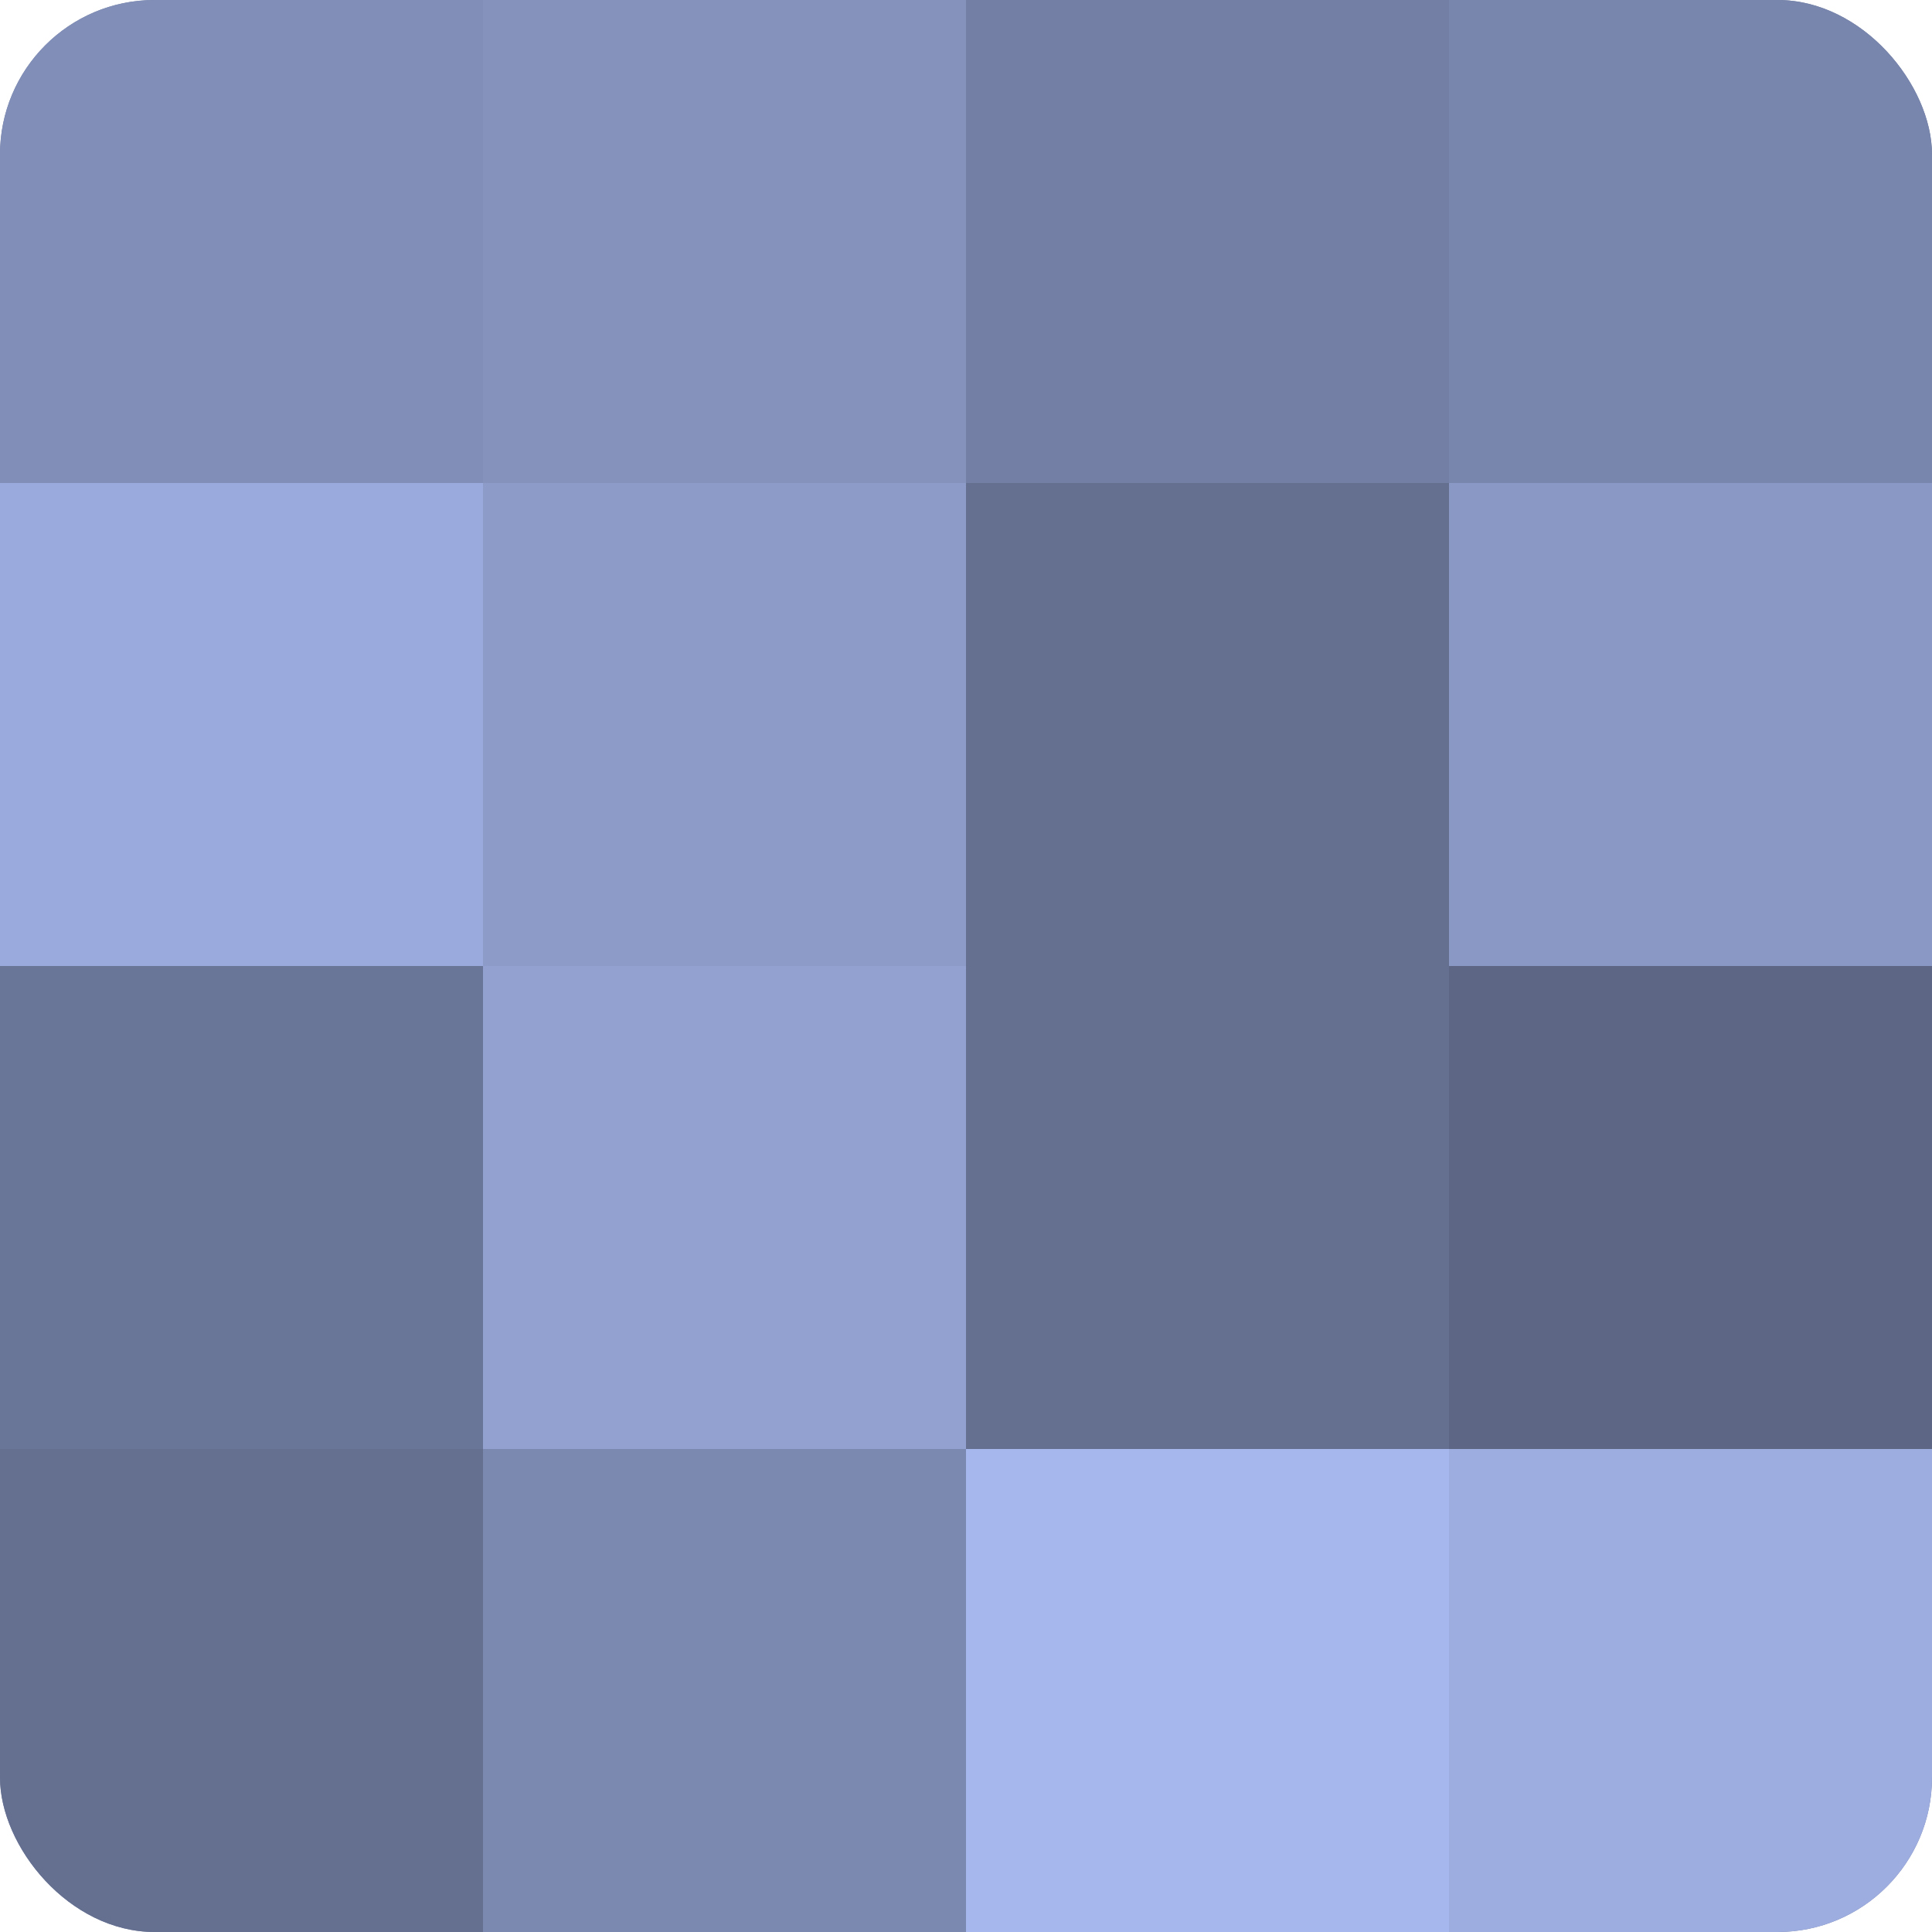 <?xml version="1.0" encoding="UTF-8"?>
<svg xmlns="http://www.w3.org/2000/svg" width="80" height="80" viewBox="0 0 100 100" preserveAspectRatio="xMidYMid meet"><defs><clipPath id="c" width="100" height="100"><rect width="100" height="100" rx="8" ry="8"/></clipPath></defs><g clip-path="url(#c)"><rect width="100" height="100" fill="#707ca0"/><rect width="25" height="25" fill="#818fb8"/><rect y="25" width="25" height="25" fill="#9aaadc"/><rect y="50" width="25" height="25" fill="#6a7698"/><rect y="75" width="25" height="25" fill="#657090"/><rect x="25" width="25" height="25" fill="#8492bc"/><rect x="25" y="25" width="25" height="25" fill="#8c9bc8"/><rect x="25" y="50" width="25" height="25" fill="#92a1d0"/><rect x="25" y="75" width="25" height="25" fill="#7b88b0"/><rect x="50" width="25" height="25" fill="#737fa4"/><rect x="50" y="25" width="25" height="25" fill="#657090"/><rect x="50" y="50" width="25" height="25" fill="#657090"/><rect x="50" y="75" width="25" height="25" fill="#a5b7ec"/><rect x="75" width="25" height="25" fill="#7885ac"/><rect x="75" y="25" width="25" height="25" fill="#8998c4"/><rect x="75" y="50" width="25" height="25" fill="#5d6684"/><rect x="75" y="75" width="25" height="25" fill="#9dade0"/></g></svg>
